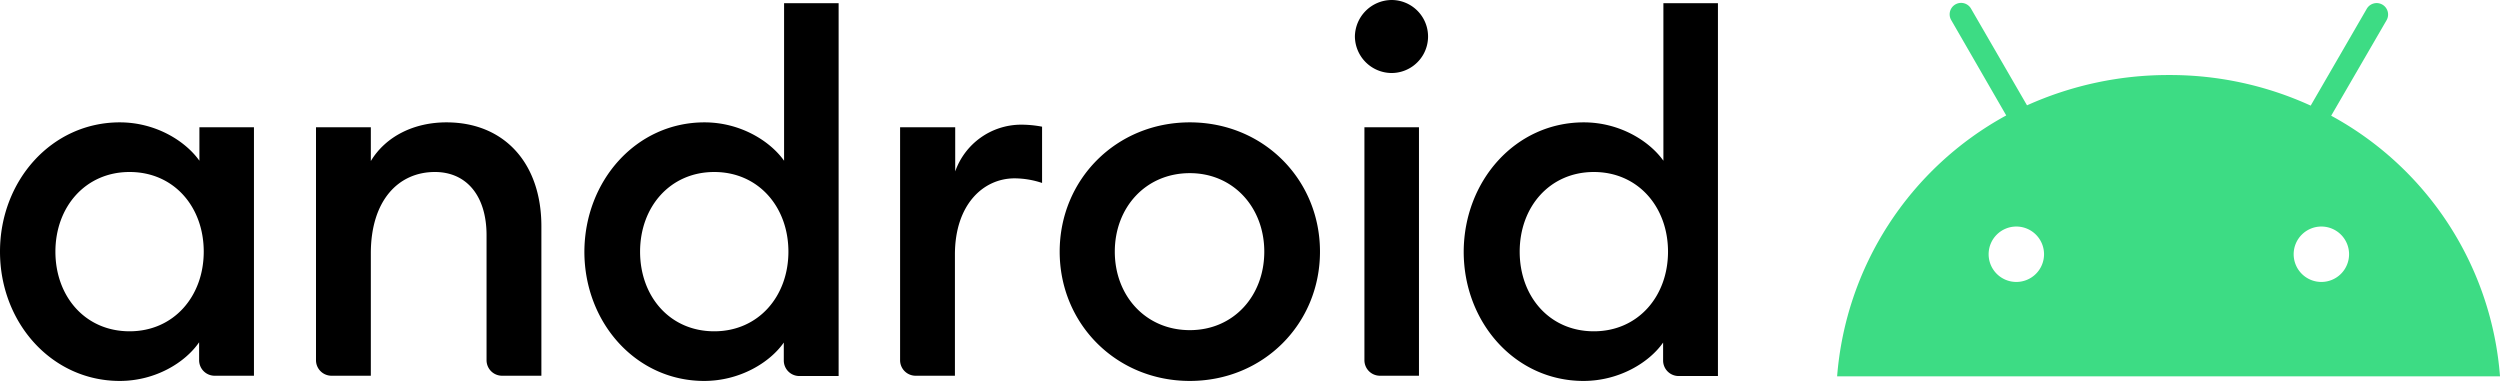 <svg xmlns="http://www.w3.org/2000/svg" viewBox="0 0 866.3 132"><path d="M41.5 42.4c12.4 0 22.7 6.4 27.6 13.3V44.1H88v86.1H74.4a5.378 5.378 0 0 1-5.4-5.4v-6.2c-4.8 7-15.1 13.4-27.5 13.4C17.9 132 0 111.8 0 87.2s17.9-44.8 41.5-44.8m3.4 17.2c-15.3 0-25.7 12.1-25.7 27.6s10.3 27.6 25.7 27.6c15.3 0 25.7-12.1 25.7-27.6S60.3 59.6 44.9 59.6m64.6-15.5h19v11.7c5.2-8.6 15-13.4 26.2-13.4 20 0 32.9 14.1 32.9 36v51.8H174a5.378 5.378 0 0 1-5.4-5.4V81.5c0-13.6-6.9-21.9-17.9-21.9-12.6 0-22.2 9.8-22.2 28.2v42.4h-13.6a5.378 5.378 0 0 1-5.4-5.4Zm134.6-1.7c12.4 0 22.7 6.4 27.6 13.3V1.1h18.9v129.2H277a5.378 5.378 0 0 1-5.4-5.4v-6.2c-4.8 6.9-15.2 13.3-27.6 13.3-23.6 0-41.5-20.2-41.5-44.8.1-24.6 18-44.8 41.6-44.8m3.4 17.2c-15.3 0-25.7 12.1-25.7 27.6s10.3 27.6 25.7 27.6c15.3 0 25.7-12.1 25.7-27.6s-10.4-27.6-25.7-27.6m64.6-15.5H331v15.3a24.26 24.26 0 0 1 22.7-16.2 38.519 38.519 0 0 1 7.4.7v19.5a30.541 30.541 0 0 0-9.5-1.6c-10.9 0-20.7 9.1-20.7 26.4v42h-13.6a5.378 5.378 0 0 1-5.4-5.4V44.1ZM412.3 132c-25.5 0-45.1-19.8-45.1-44.8s19.6-44.8 45.1-44.8 45.1 19.8 45.1 44.8-19.6 44.8-45.1 44.8m0-17.6c15.2 0 25.8-11.9 25.8-27.2S427.4 60 412.3 60c-15.3 0-26 11.9-26 27.2s10.7 27.2 26 27.2m69.9-89.1a12.783 12.783 0 0 1-12.7-12.7A12.829 12.829 0 0 1 482.2 0a12.65 12.65 0 0 1 0 25.3m-9.4 18.8h18.9v86.1h-13.5a5.378 5.378 0 0 1-5.4-5.4V44.1Zm76-1.7c12.4 0 22.7 6.4 27.6 13.3V1.1h18.9v129.2h-13.6a5.378 5.378 0 0 1-5.4-5.4v-6.2c-4.8 6.9-15.2 13.3-27.6 13.3-23.6 0-41.5-20.2-41.5-44.8.1-24.6 18-44.8 41.6-44.8m3.5 17.2c-15.3 0-25.7 12.1-25.7 27.6s10.3 27.6 25.7 27.6c15.3 0 25.7-12.1 25.7-27.6s-10.4-27.6-25.7-27.6"/><path d="M822.2 111.7a9.6 9.6 0 1 1 9.6-9.6 9.6 9.6 0 0 1-9.6 9.6m-105.7 0a9.6 9.6 0 1 1 9.6-9.6 9.6 9.6 0 0 1-9.6 9.6m109.1-57.6L844.8 21a3.963 3.963 0 1 0-6.9-3.9l-19.4 33.5A117.178 117.178 0 0 0 769.4 40a119.152 119.152 0 0 0-49.2 10.5L700.8 17a3.963 3.963 0 0 0-6.9 3.9L713 54a113.107 113.107 0 0 0-58.6 90.4h229.7a112.53 112.53 0 0 0-58.5-90.3" style="fill:#3ddc84" transform="translate(-17.8 -14)"/></svg>